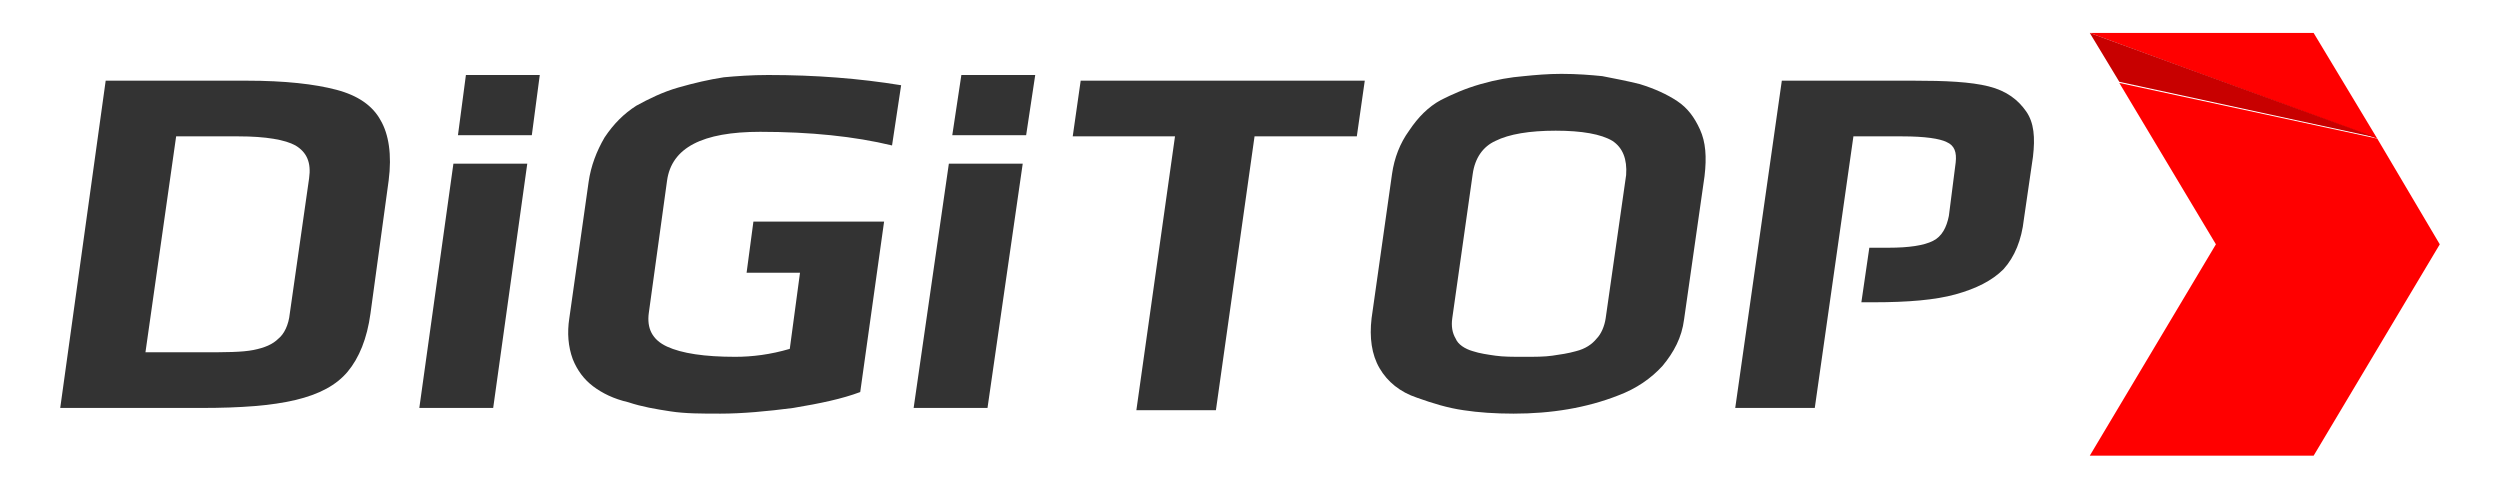 <?xml version="1.0" encoding="utf-8"?>
<!-- Generator: Adobe Illustrator 28.0.0, SVG Export Plug-In . SVG Version: 6.00 Build 0)  -->
<svg version="1.1" id="Layer_2_00000034802102120702172780000003323432655364584630_"
	 xmlns="http://www.w3.org/2000/svg" xmlns:xlink="http://www.w3.org/1999/xlink" x="0px" y="0px" viewBox="0 0 220 43"
	 style="enable-background:new 0 0 220 43;" xml:space="preserve">
<style type="text/css">
	.st0{fill:#333333;}
	.st1{fill:#FF0000;}
	.st2{fill:#C80000;}
</style>
<g id="Layer_1-2">
	<polyline class="st0" points="86.9,35.9 90,14.4 83.5,14.4 80.4,35.9 86.9,35.9 	"/>
	<polyline class="st0" points="46.4,14.4 39.9,14.4 36.9,35.9 43.4,35.9 46.4,14.4 	"/>
	<polyline class="st0" points="41,6.6 40.3,11.9 46.8,11.9 47.5,6.6 41,6.6 	"/>
	<path class="st0" d="M33.5,10.6c-0.7-1.3-2-2.2-3.9-2.7c-1.9-0.5-4.5-0.8-7.9-0.8H9.3L5.3,35.9h12.4c3.5,0,6.2-0.2,8.3-0.7
		c2.1-0.5,3.6-1.3,4.6-2.5c1-1.2,1.7-2.9,2-5.1l1.6-11.7C34.5,13.6,34.2,11.8,33.5,10.6L33.5,10.6z M27.2,15.7l-1.7,11.9
		c-0.1,1-0.5,1.8-1,2.2c-0.5,0.5-1.2,0.8-2.2,1c-1,0.2-2.5,0.2-4.4,0.2h-5.1l2.7-19H21c2.4,0,4.1,0.3,5,0.8
		C27,13.4,27.4,14.3,27.2,15.7L27.2,15.7z"/>
	<polyline class="st0" points="84.6,6.6 83.8,11.9 90.3,11.9 91.1,6.6 84.6,6.6 	"/>
	<polyline class="st0" points="95.1,7.1 94.4,12 103.4,12 100,36.1 107,36.1 110.4,12 119.4,12 120.1,7.1 95.1,7.1 	"/>
	<path class="st0" d="M66.9,11.6c4.4,0,8.3,0.4,11.6,1.2l0.8-5.3c-3.7-0.6-7.5-0.9-11.7-0.9c-1.5,0-2.8,0.1-3.9,0.2
		c-1.3,0.2-2.6,0.5-4,0.9c-1.4,0.4-2.6,1-3.7,1.6c-1.1,0.7-2,1.6-2.8,2.8c-0.7,1.2-1.2,2.5-1.4,3.9l-1.7,12
		c-0.2,1.3-0.1,2.5,0.3,3.6c0.4,1,1,1.8,1.8,2.4c0.8,0.6,1.8,1.1,3.1,1.4c1.2,0.4,2.4,0.6,3.7,0.8c1.3,0.2,2.7,0.2,4.4,0.2
		c1.9,0,4.1-0.2,6.4-0.5c2.4-0.4,4.3-0.8,5.9-1.4l2.1-15H66.3l-0.6,4.5h4.7l-0.9,6.7c-1.7,0.5-3.3,0.7-4.8,0.7c-2.7,0-4.7-0.3-6-0.9
		c-1.3-0.6-1.8-1.6-1.6-3l1.6-11.6C59.1,13,61.8,11.6,66.9,11.6"/>
	<path class="st0" d="M175,7.6c-1.6-0.4-3.8-0.5-6.6-0.5h-11.6l-4.1,28.8h7l3.4-23.9h4.3c2,0,3.3,0.2,3.9,0.5
		c0.7,0.3,0.9,0.9,0.8,1.8l-0.6,4.7c-0.2,1-0.6,1.8-1.4,2.2c-0.8,0.4-2.1,0.6-3.9,0.6h-1.7l-0.7,4.8h1.1c3,0,5.4-0.2,7.2-0.7
		c1.8-0.5,3.2-1.2,4.2-2.2c1-1.1,1.6-2.6,1.8-4.4l0.8-5.5c0.2-1.7,0.1-3-0.6-4S176.6,8,175,7.6"/>
	<path class="st0" d="M149.6,11.4c-0.5-1.1-1.1-1.9-2-2.5c-0.9-0.6-2-1.1-3.3-1.5c-1.2-0.3-2.3-0.5-3.3-0.7c-1-0.1-2.2-0.2-3.6-0.2
		c-1.2,0-2.3,0.1-3.3,0.2c-1.2,0.1-2.4,0.3-3.8,0.7c-1.4,0.4-2.5,0.9-3.5,1.4c-1.1,0.6-2,1.5-2.8,2.7c-0.8,1.1-1.3,2.4-1.5,3.8
		L120.7,28c-0.2,1.7,0,3.2,0.7,4.4c0.7,1.2,1.8,2.1,3.3,2.6c1.4,0.5,2.7,0.9,4.1,1.1c1.3,0.2,2.8,0.3,4.4,0.3c3.3,0,6.4-0.5,9.2-1.6
		c1.6-0.6,2.9-1.5,3.9-2.6c1-1.2,1.7-2.5,1.9-4.1l1.8-12.6C150.2,13.8,150.1,12.5,149.6,11.4L149.6,11.4z M143.1,15.4L141.3,28
		c-0.1,0.7-0.4,1.4-0.8,1.8c-0.4,0.5-1,0.9-1.8,1.1c-0.7,0.2-1.4,0.3-2.1,0.4s-1.5,0.1-2.5,0.1s-1.8,0-2.5-0.1
		c-0.7-0.1-1.4-0.2-2-0.4c-0.7-0.2-1.3-0.6-1.5-1.1c-0.3-0.5-0.4-1.1-0.3-1.8l1.8-12.7c0.2-1.4,0.9-2.4,2-2.9c1.2-0.6,3-0.9,5.3-0.9
		s4,0.3,5,0.9C142.8,13,143.2,14,143.1,15.4L143.1,15.4z"/>
	<g>
		<polyline class="st1" points="186.5,7.3 195,21.5 183.9,40.1 203.6,40.1 214.7,21.5 209.2,12.2 186.5,7.3 		"/>
		<polygon class="st1" points="209.2,12.2 203.6,2.9 183.9,2.9 		"/>
		<path class="st2" d="M183.9,2.9l2.6,4.3l22.6,4.9L183.9,2.9z"/>
	</g>
</g>
</svg>
